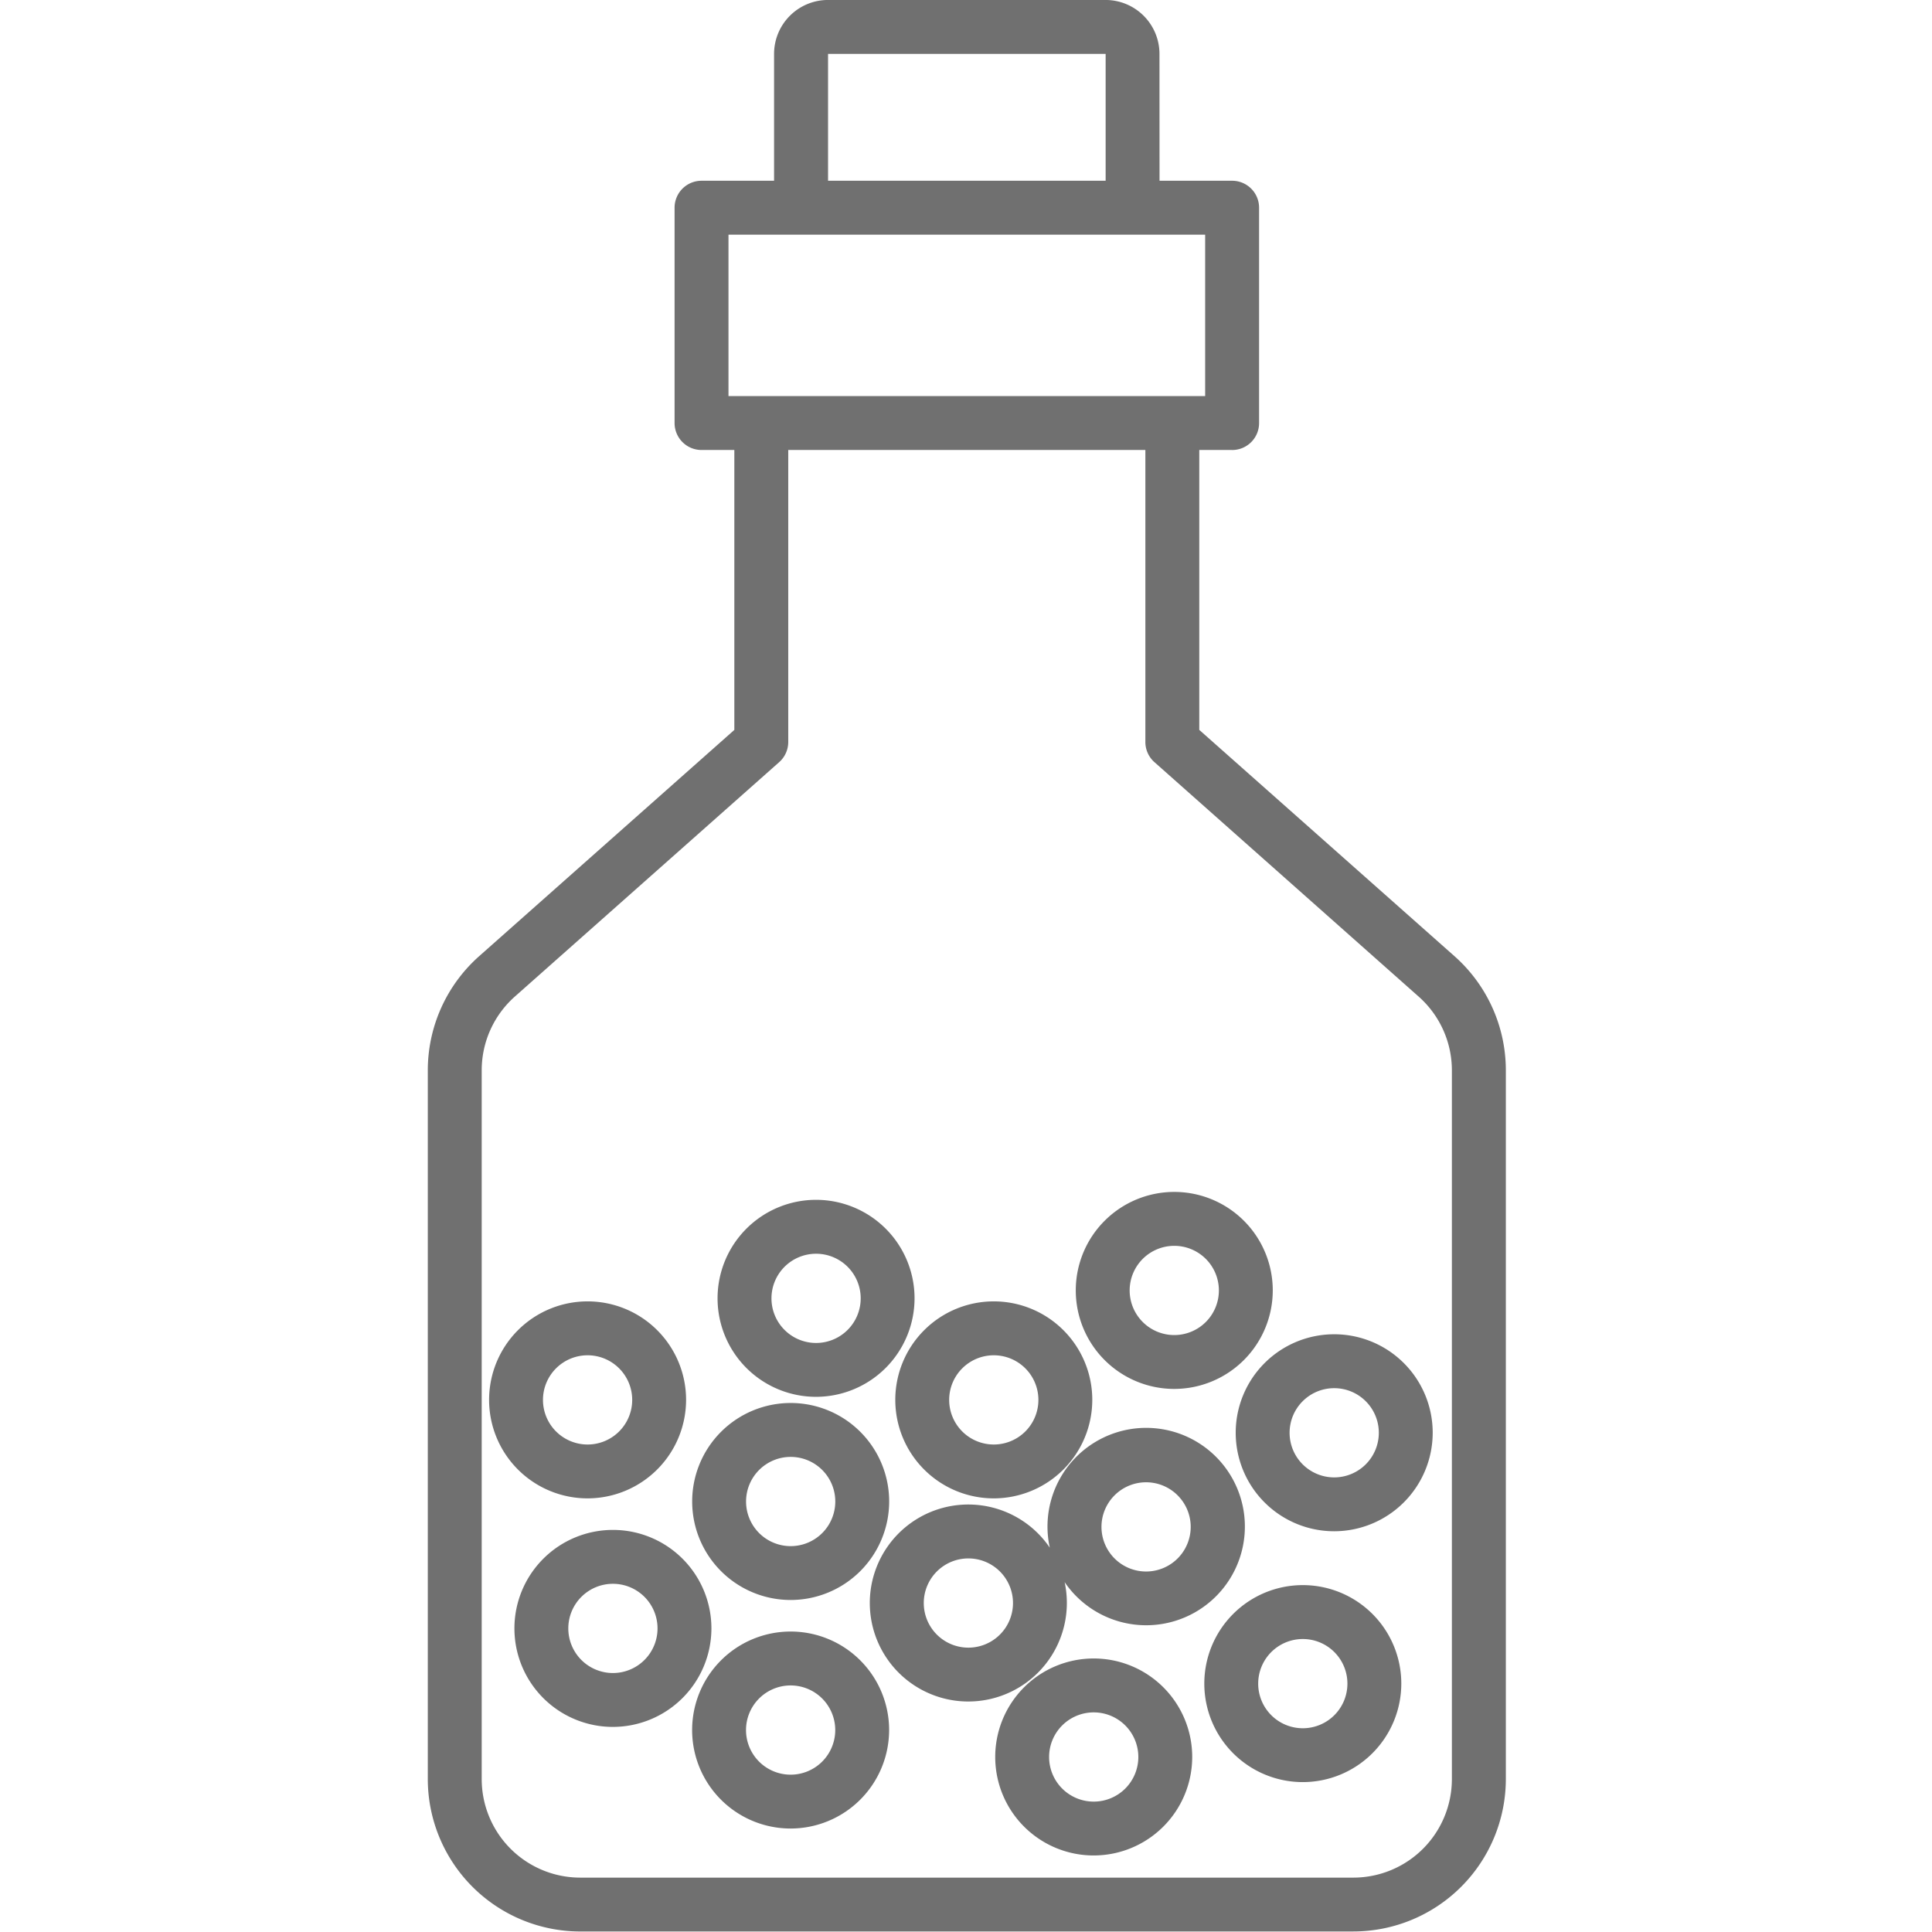 <?xml version="1.0" encoding="UTF-8" standalone="no"?>
<svg xmlns:inkscape="http://www.inkscape.org/namespaces/inkscape" xmlns:sodipodi="http://sodipodi.sourceforge.net/DTD/sodipodi-0.dtd" xmlns="http://www.w3.org/2000/svg" xmlns:svg="http://www.w3.org/2000/svg" id="Schüßler_Salze" data-name="Schüßler Salze" width="70" height="70" viewBox="0 0 70 70" version="1.1" sodipodi:docname="Schuessler_icon.svg" inkscape:version="1.1.2 (b8e25be833, 2022-02-05)">
  <defs id="defs4">
    <clipPath id="clip-path">
      <rect id="Rechteck_227" data-name="Rechteck 227" width="43.495" height="77.93" fill="#707070" x="0" y="0"></rect>
    </clipPath>
  </defs>
  <g id="Gruppe_221" data-name="Gruppe 221" transform="matrix(0.898,0,0,0.898,15.5,0)">
    <g id="Gruppe_221-2" data-name="Gruppe 221" clip-path="url(#clip-path)">
      <path id="Pfad_1903" data-name="Pfad 1903" d="M 37.348,116.673 H 6.147 A 6.154,6.154 0 0 1 0,110.526 v -28.6 a 6.155,6.155 0 0 1 2.068,-4.6 l 10.3,-9.133 V 55.812 h 2.175 v 12.869 a 1.086,1.086 0 0 1 -0.366,0.813 L 3.512,78.952 a 3.976,3.976 0 0 0 -1.337,2.972 v 28.6 a 3.977,3.977 0 0 0 3.972,3.976 h 31.2 a 3.977,3.977 0 0 0 3.972,-3.972 v -28.6 A 3.976,3.976 0 0 0 39.982,78.956 L 29.318,69.494 A 1.087,1.087 0 0 1 28.952,68.681 V 55.812 h 2.175 v 12.38 l 10.3,9.133 a 6.153,6.153 0 0 1 2.069,4.6 v 28.6 a 6.154,6.154 0 0 1 -6.147,6.147" transform="translate(0,-38.743)" fill="#707070"></path>
      <path id="Pfad_1904" data-name="Pfad 1904" d="M 55.052,34.71 H 33.644 a 1.087,1.087 0 0 1 -1.087,-1.088 v -8.687 a 1.087,1.087 0 0 1 1.087,-1.088 h 21.408 a 1.087,1.087 0 0 1 1.088,1.088 v 8.688 a 1.087,1.087 0 0 1 -1.088,1.088 M 34.732,32.536 H 53.964 V 26.022 H 34.732 Z" transform="translate(-22.6,-16.554)" fill="#707070"></path>
      <path id="Pfad_1905" data-name="Pfad 1905" d="M 61.236,8.251 H 59.061 V 2.176 h -11.2 V 8.251 H 45.683 V 2.176 A 2.177,2.177 0 0 1 47.858,0 h 11.2 a 2.177,2.177 0 0 1 2.175,2.175 z" transform="translate(-31.712,-0.001)" fill="#707070"></path>
      <path id="Pfad_1906" data-name="Pfad 1906" d="m 32.478,184.031 a 3.974,3.974 0 1 1 3.974,-3.974 3.978,3.978 0 0 1 -3.974,3.974 m 0,-5.773 a 1.8,1.8 0 1 0 1.8,1.8 1.8,1.8 0 0 0 -1.8,-1.8 m -12.229,4.686 a 3.974,3.974 0 1 1 3.974,-3.974 3.978,3.978 0 0 1 -3.974,3.974 m 0,-5.773 a 1.8,1.8 0 1 0 1.8,1.8 1.8,1.8 0 0 0 -1.8,-1.8 m 20.665,3.9 a 3.974,3.974 0 1 1 3.974,-3.974 3.978,3.978 0 0 1 -3.974,3.974 m 0,-5.773 a 1.8,1.8 0 1 0 1.8,1.8 1.8,1.8 0 0 0 -1.8,-1.8 m -27.835,3.546 a 3.974,3.974 0 1 1 3.974,-3.975 3.979,3.979 0 0 1 -3.974,3.975 m 0,-5.774 a 1.8,1.8 0 1 0 1.8,1.8 1.8,1.8 0 0 0 -1.8,-1.8 m 14.34,4.749 a 3.974,3.974 0 1 1 3.286,-6.207 3.982,3.982 0 1 1 0.6,1.392 3.977,3.977 0 0 1 -3.884,4.815 m 0,-5.773 a 1.8,1.8 0 1 0 1.8,1.8 1.8,1.8 0 0 0 -1.8,-1.8 m 7.17,-3.072 a 1.8,1.8 0 1 0 1.8,1.8 1.8,1.8 0 0 0 -1.8,-1.8 m -14.34,4.749 a 3.974,3.974 0 1 1 3.974,-3.975 3.978,3.978 0 0 1 -3.974,3.975 m 0,-5.773 a 1.8,1.8 0 1 0 1.8,1.8 1.8,1.8 0 0 0 -1.8,-1.8 m 21.93,3 a 3.974,3.974 0 1 1 3.974,-3.975 3.979,3.979 0 0 1 -3.974,3.975 m 0,-5.773 a 1.8,1.8 0 1 0 1.8,1.8 1.8,1.8 0 0 0 -1.8,-1.8 m -13.735,4.446 a 3.974,3.974 0 1 1 3.974,-3.974 3.978,3.978 0 0 1 -3.974,3.974 m 0,-5.773 a 1.8,1.8 0 1 0 1.8,1.8 1.8,1.8 0 0 0 -1.8,-1.8 m -16.389,5.773 a 3.974,3.974 0 1 1 3.974,-3.974 3.979,3.979 0 0 1 -3.974,3.974 m 0,-5.773 a 1.8,1.8 0 1 0 1.8,1.8 1.8,1.8 0 0 0 -1.8,-1.8 m 9.219,1.676 a 3.974,3.974 0 1 1 3.973,-3.975 3.979,3.979 0 0 1 -3.973,3.975 m 0,-5.773 a 1.8,1.8 0 1 0 1.8,1.8 1.8,1.8 0 0 0 -1.8,-1.8 m 14.452,5.454 a 3.974,3.974 0 1 1 3.974,-3.975 3.978,3.978 0 0 1 -3.974,3.975 m 0,-5.773 a 1.8,1.8 0 1 0 1.8,1.8 1.8,1.8 0 0 0 -1.8,-1.8" transform="translate(-5.61,-109.168)" fill="#707070"></path>
    </g>
  </g>
</svg>
